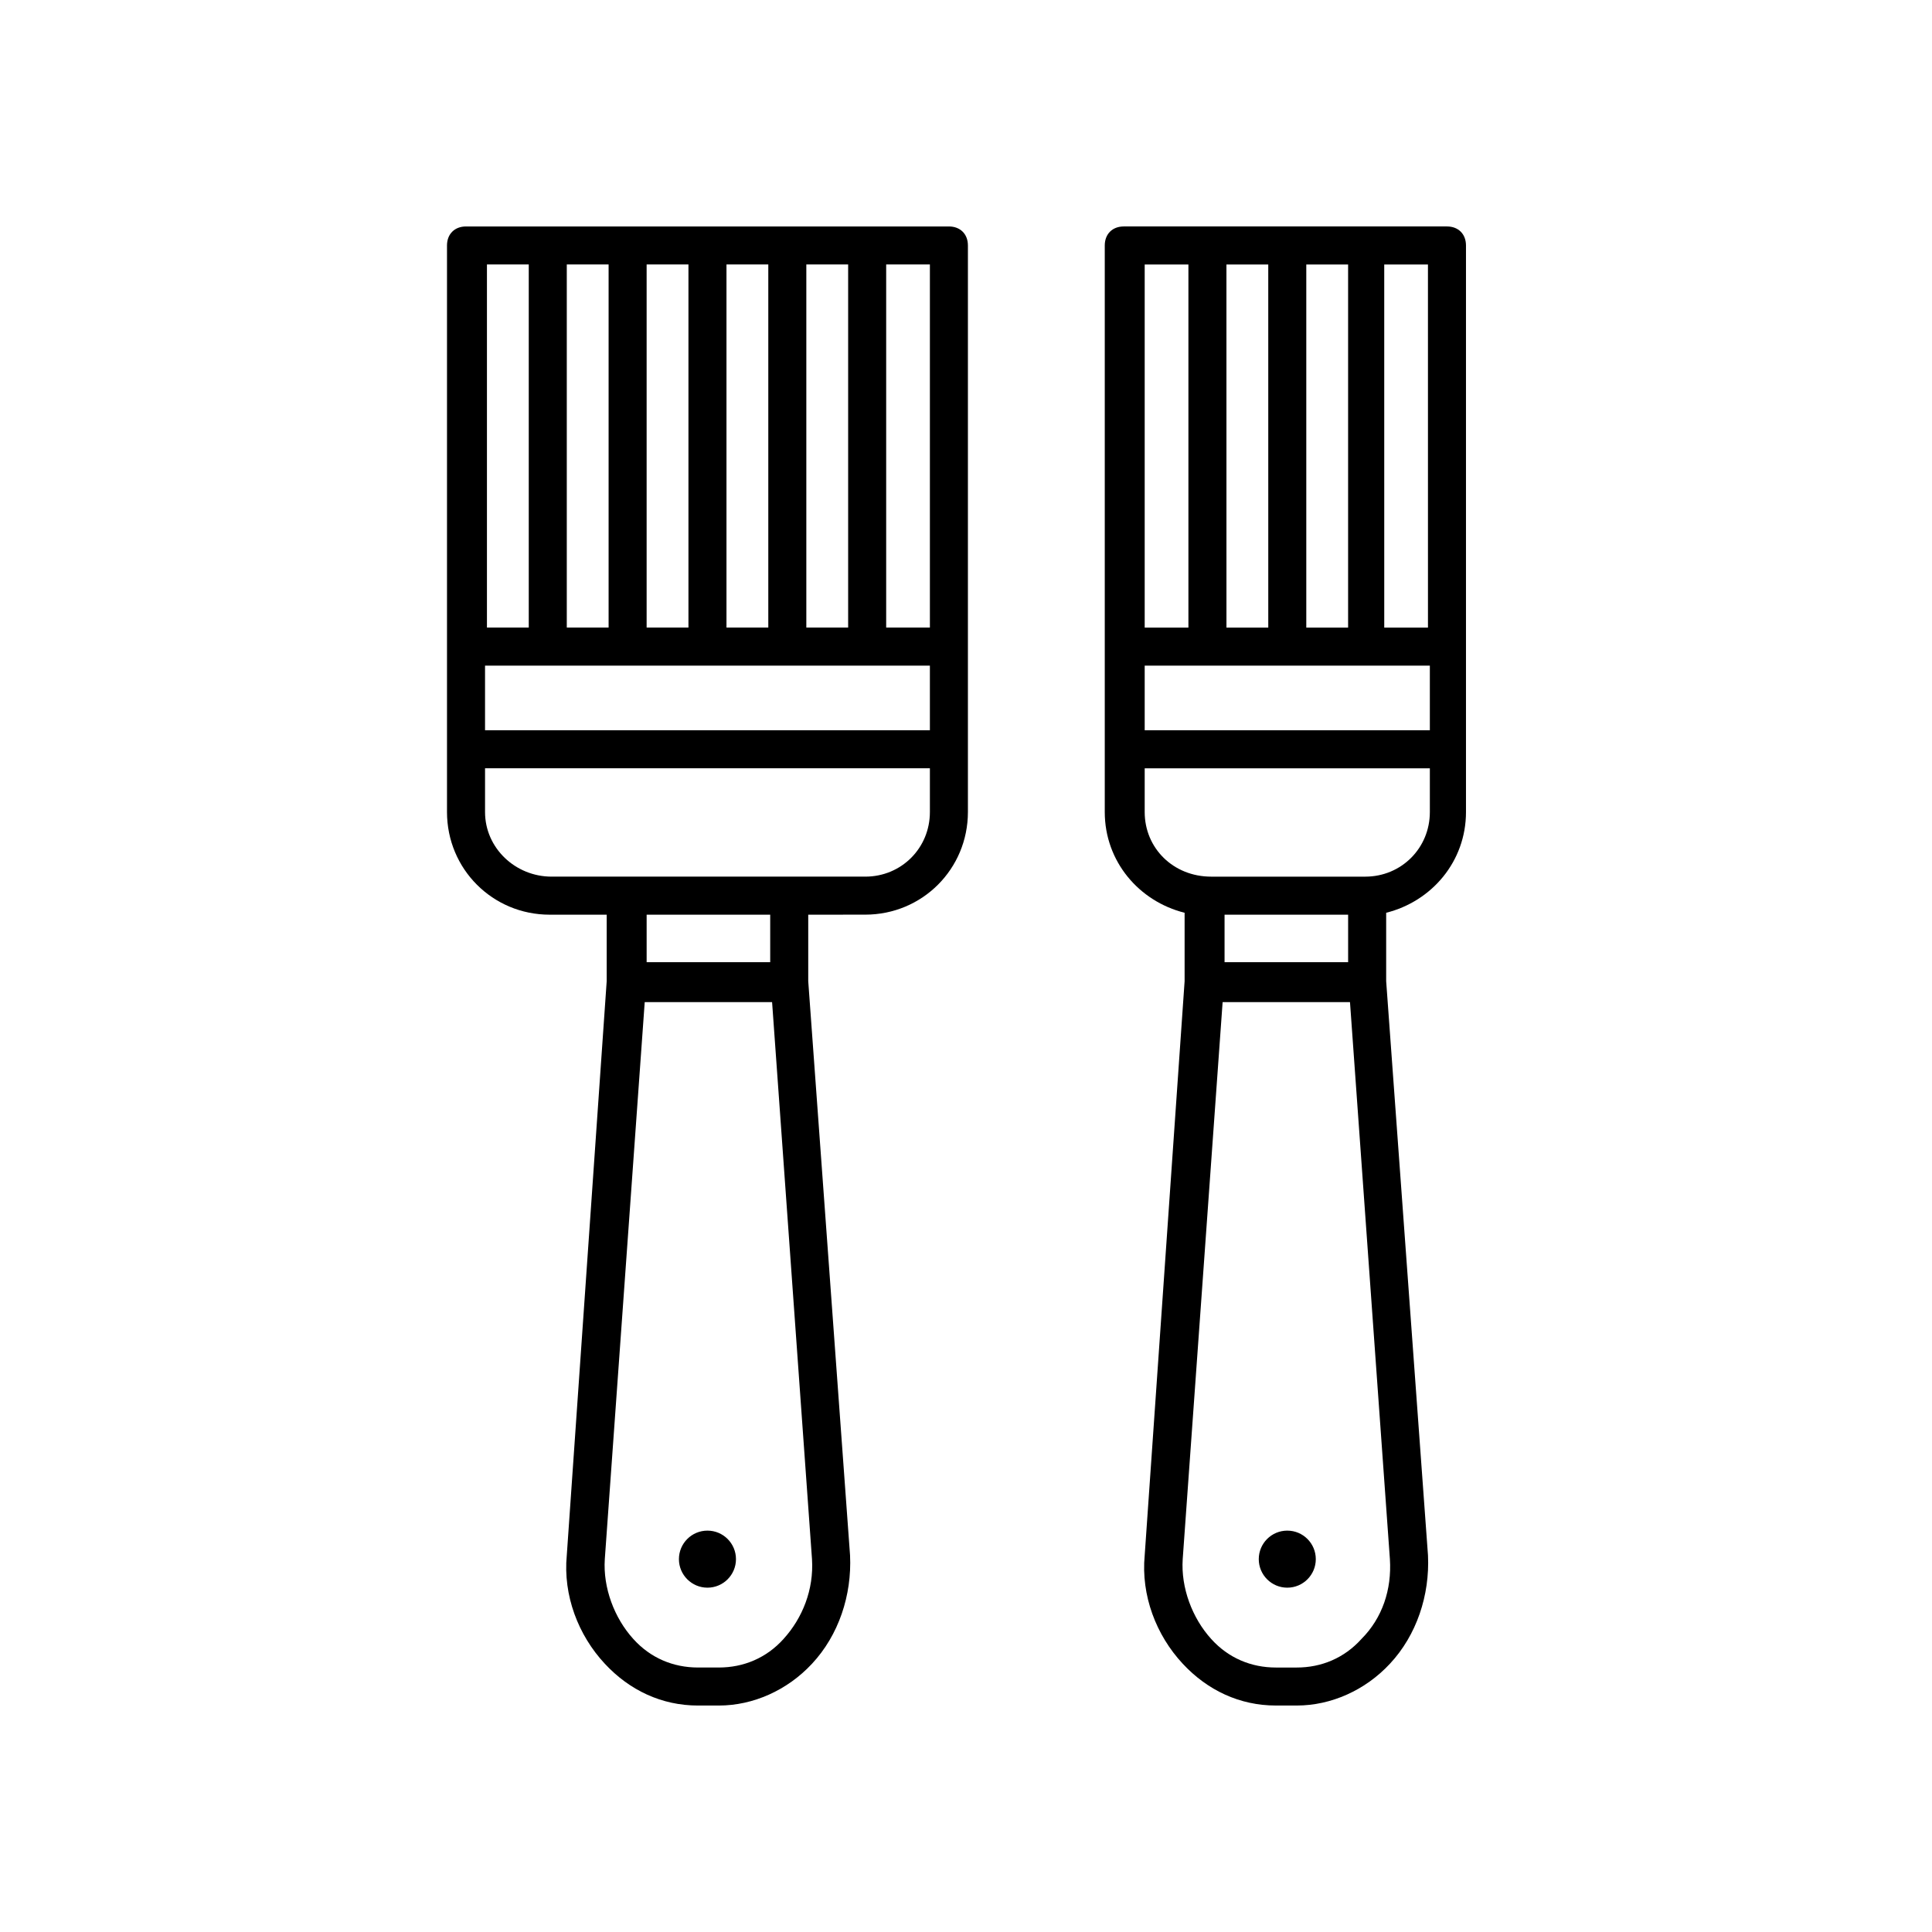 <?xml version="1.0" encoding="UTF-8"?>
<!-- Uploaded to: ICON Repo, www.svgrepo.com, Generator: ICON Repo Mixer Tools -->
<svg fill="#000000" width="800px" height="800px" version="1.1" viewBox="144 144 512 512" xmlns="http://www.w3.org/2000/svg">
 <g>
  <path d="m339.04 557.19c0 4.172-3.387 7.559-7.559 7.559s-7.559-3.387-7.559-7.559c0-4.176 3.387-7.559 7.559-7.559s7.559 3.383 7.559 7.559"/>
  <path d="m373.3 386.39c15.113 0 27.207-12.09 27.207-27.207v-150.13c0-3.023-2.016-5.039-5.039-5.039h-127.97c-3.023 0-5.039 2.016-5.039 5.039v150.14c0 15.113 12.09 27.207 27.207 27.207h15.113v17.633l-10.578 152.15c-1.008 10.578 3.023 21.16 10.078 28.719 6.551 7.055 15.113 11.082 24.688 11.082h5.539c9.07 0 18.137-4.031 24.688-11.082 7.055-7.559 10.578-18.137 10.078-28.719l-11.082-152.15v-17.633zm-100.76-65.996h117.89v17.129h-117.89zm85.145-10.078v-96.227h11.082v96.227zm-10.078 0h-11.082v-96.227h11.082zm-21.16 0h-11.082v-96.227h11.082zm-21.16 0h-11.082v-96.227h11.082zm85.145 0h-11.586v-96.227h11.586zm-117.89-96.227h11.586v96.227h-11.082v-96.227zm0 145.1v-11.586h117.89v11.586c0 9.574-7.559 17.129-17.129 17.129h-83.129c-9.574 0-17.633-7.559-17.633-17.129zm79.098 219.16c-4.535 5.039-10.578 7.559-17.129 7.559h-5.543c-6.551 0-12.594-2.519-17.129-7.559-5.039-5.543-8.062-13.602-7.559-21.16l10.578-147.62h33.754l10.578 147.62c0.512 8.059-2.512 15.617-7.551 21.16zm-3.527-179.36h-32.746v-12.594h32.746z"/>
  <path d="m492.7 557.19c0 4.172-3.383 7.559-7.559 7.559-4.172 0-7.555-3.387-7.555-7.559 0-4.176 3.383-7.559 7.555-7.559 4.176 0 7.559 3.383 7.559 7.559"/>
  <path d="m532.5 359.19v-150.14c0-3.023-2.016-5.039-5.039-5.039h-85.648c-3.023 0-5.039 2.016-5.039 5.039v150.14c0 13.098 9.07 23.68 21.16 26.703v18.137l-10.578 152.15c-1.008 10.578 3.023 21.16 10.078 28.719 6.551 7.055 15.113 11.082 24.688 11.082h5.543c9.07 0 18.137-4.031 24.688-11.082 7.055-7.559 10.578-18.137 10.078-28.719l-11.082-152.15v-18.137c12.086-3.023 21.152-13.602 21.152-26.699zm-85.145-38.793h75.57v17.129h-75.57zm42.824-10.078v-96.227h11.082v96.227zm-10.074 0h-11.082l-0.004-96.227h11.082zm42.32 0h-11.586l-0.004-96.227h11.586zm-75.07-96.227h11.586v96.227h-11.586zm0 145.1v-11.586h75.57v11.586c0 9.574-7.559 17.129-17.129 17.129h-40.809c-10.074 0-17.633-7.559-17.633-17.129zm53.91 39.801h-32.746v-12.594h32.746zm3.523 179.36c-4.535 5.039-10.578 7.559-17.129 7.559h-5.543c-6.551 0-12.594-2.519-17.129-7.559-5.039-5.543-8.062-13.602-7.559-21.16l10.578-147.62h33.754l10.578 147.62c0.512 8.059-2.008 15.617-7.551 21.16z"/>
 </g>
</svg>